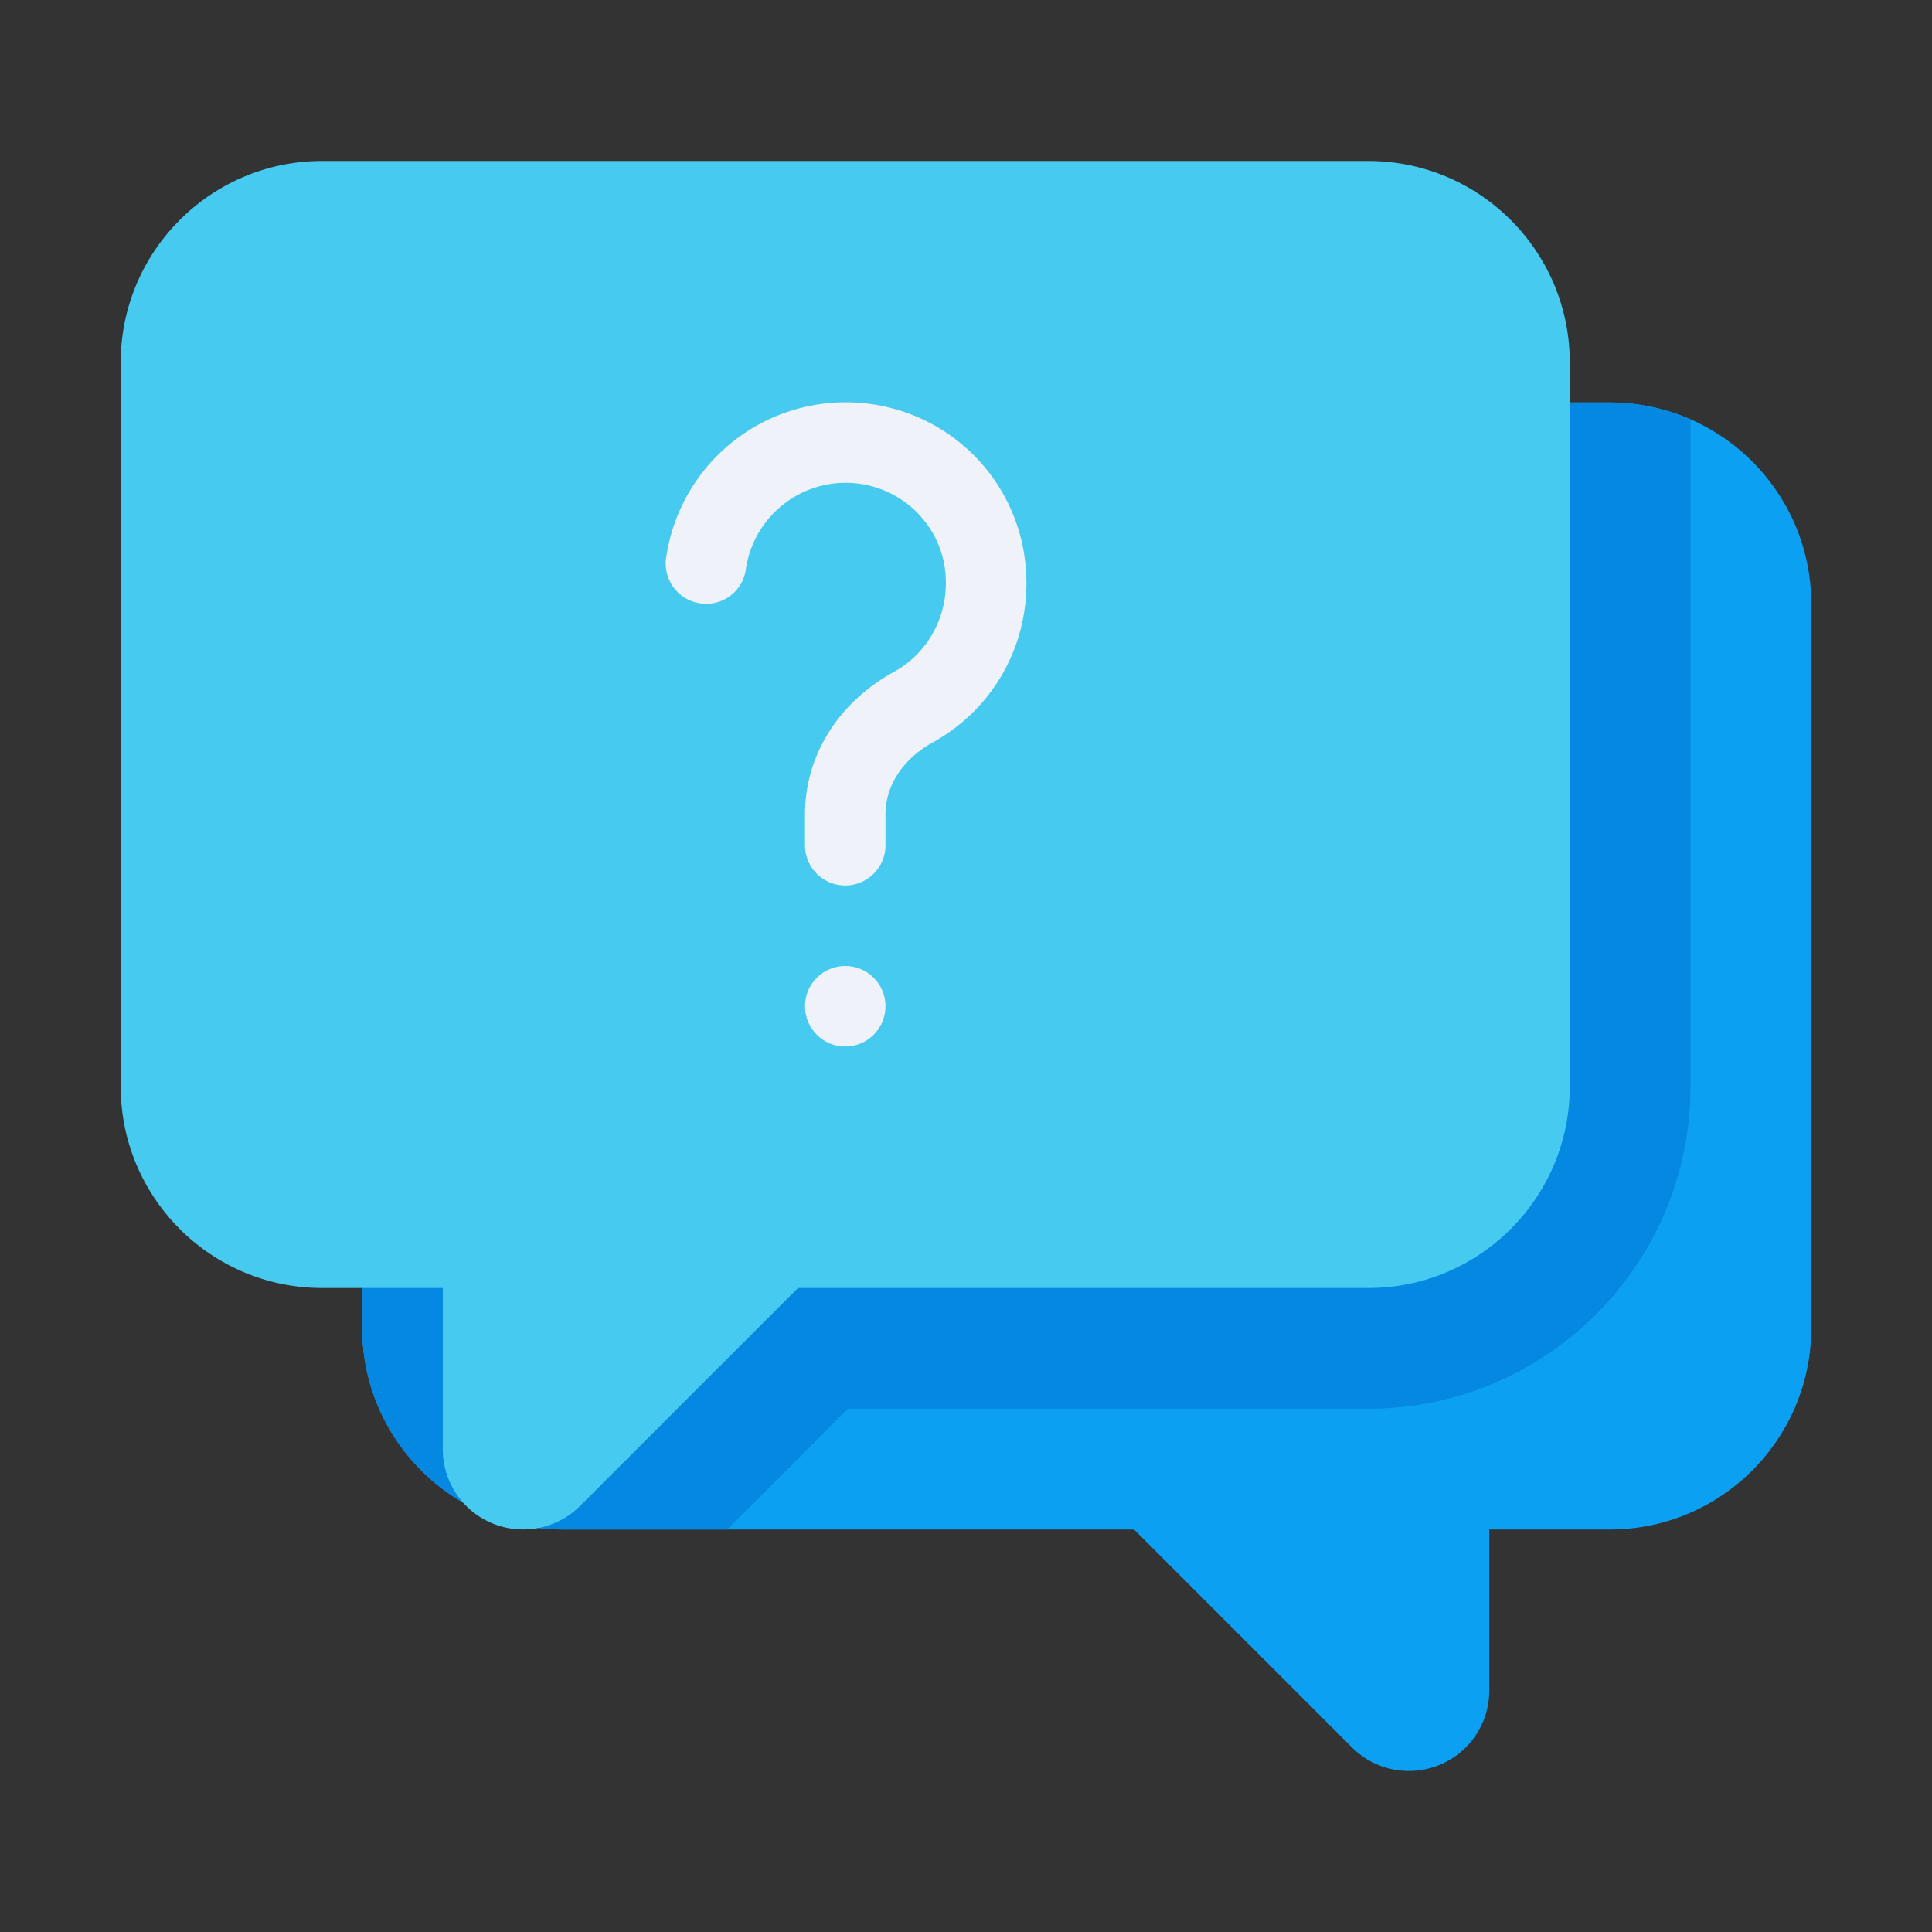 <svg xmlns="http://www.w3.org/2000/svg" version="1.1" xmlns:xlink="http://www.w3.org/1999/xlink" xmlns:svgjs="http://svgjs.com/svgjs" x="0" y="0" viewBox="0 0 48 48" style="enable-background:new 0 0 512 512" xml:space="preserve"><rect x="0" y="0" width="48" height="48" fill="#333333" stroke="none"/><g><path fill="#0ca0f2" d="M33.586 43.412 28.174 38H14c-2.757 0-5-2.243-5-5V15c0-2.757 2.243-5 5-5h26c2.757 0 5 2.243 5 5v18c0 2.757-2.243 5-5 5h-3v3.998a1.994 1.994 0 0 1-2.002 2.001c-.52 0-1.028-.204-1.412-.587z" data-original="#0ca0f2"/><path fill="#0588e2" d="M42 27V10.424A4.967 4.967 0 0 0 40 10H14c-2.757 0-5 2.243-5 5v18c0 2.757 2.243 5 5 5h4.068l3-3H34c4.411 0 8-3.589 8-8z" data-original="#0588e2"/><path fill="#47caf0" d="M13.002 37.999A1.994 1.994 0 0 1 11 35.998V32H8c-2.757 0-5-2.243-5-5V9c0-2.757 2.243-5 5-5h26c2.757 0 5 2.243 5 5v18c0 2.757-2.243 5-5 5H19.826l-5.412 5.412a1.998 1.998 0 0 1-1.412.587z" data-original="#47caf0"/><g fill="#eff3f9"><path d="M21 22a1 1 0 0 1-1-1v-.77c0-1.453.825-2.775 2.208-3.536.985-.545 1.479-1.669 1.227-2.795a2.488 2.488 0 0 0-1.837-1.834 2.506 2.506 0 0 0-3.067 2.077.993.993 0 0 1-1.133.848 1.001 1.001 0 0 1-.848-1.132 4.508 4.508 0 0 1 5.492-3.743 4.469 4.469 0 0 1 3.343 3.343c.45 2.004-.438 4.006-2.21 4.987C22.439 18.85 22 19.517 22 20.23V21a1 1 0 0 1-1 1z" fill="#eff3f9" data-original="#eff3f9"/><circle cx="21" cy="25" r="1" fill="#eff3f9" data-original="#eff3f9"/></g></g></svg>
